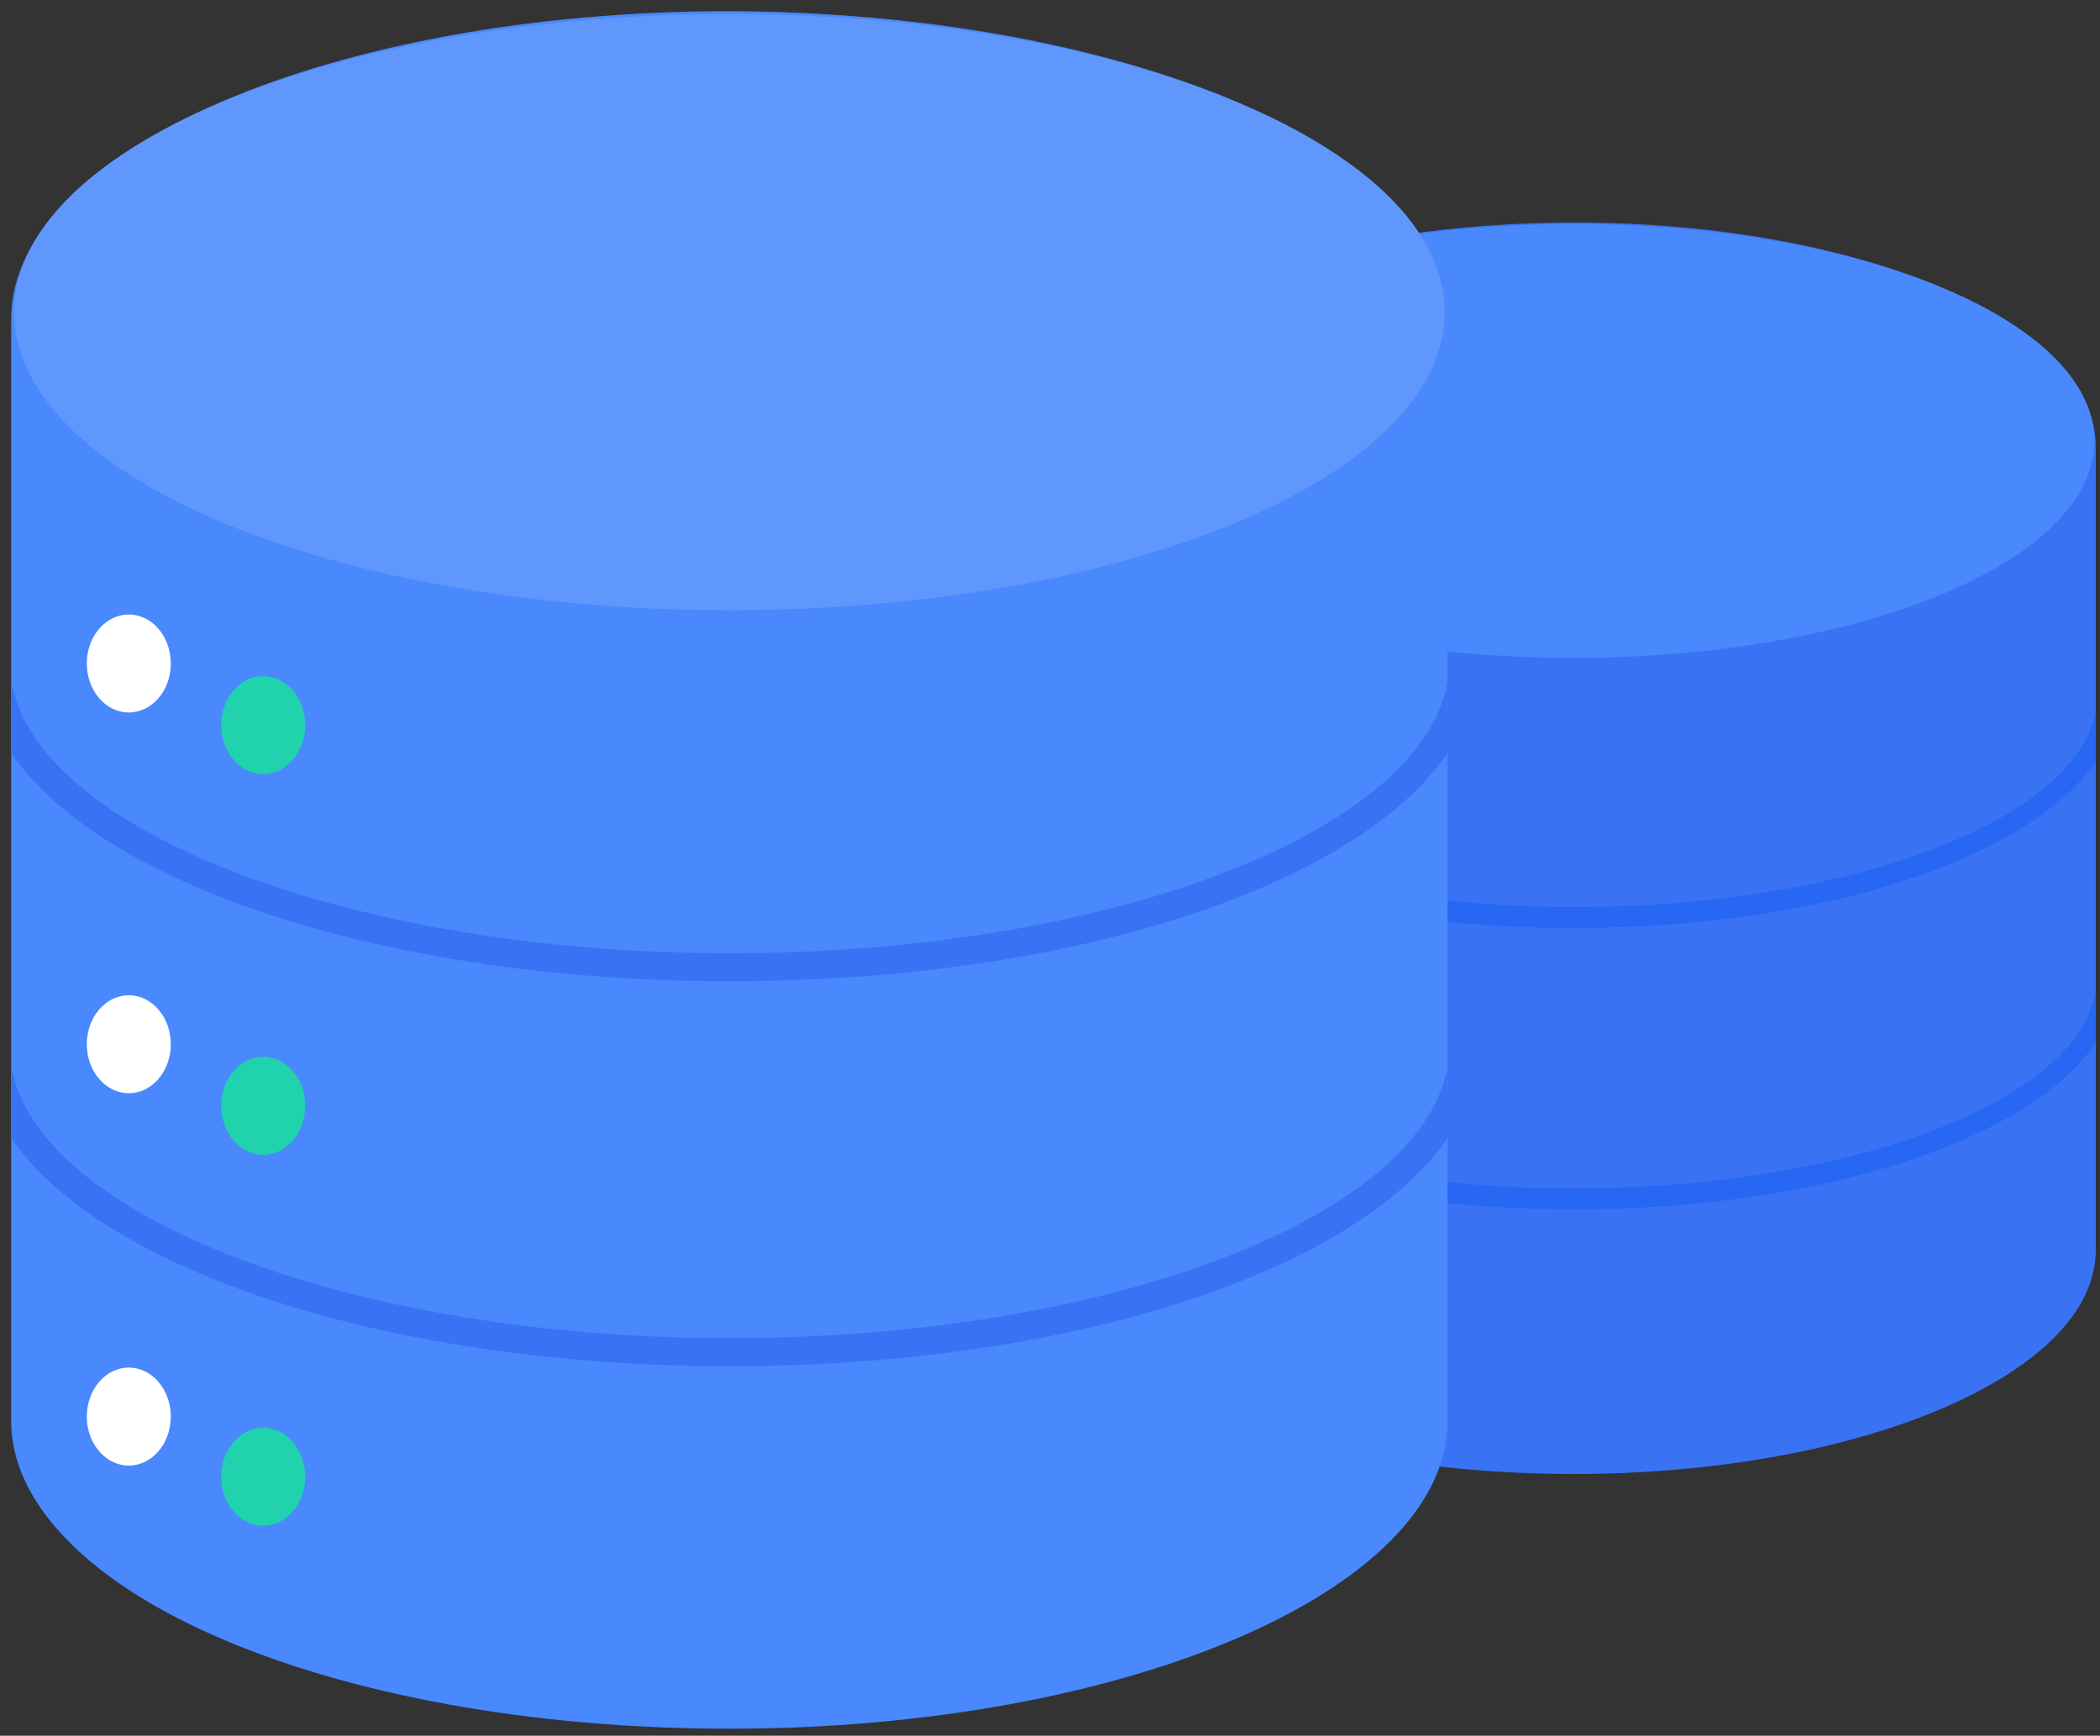 <?xml version="1.0" encoding="UTF-8"?>
<svg width="150px" height="124px" viewBox="0 0 150 124" version="1.1" xmlns="http://www.w3.org/2000/svg" xmlns:xlink="http://www.w3.org/1999/xlink">
    <rect x="0" y="0" width="150" height="124" fill="#333333" stroke="none"/>
    <!-- Generator: Sketch 51.2 (57519) - http://www.bohemiancoding.com/sketch -->
    <title>Database</title>
    <desc>Created with Sketch.</desc>
    <defs></defs>
    <g id="Page-1" stroke="none" stroke-width="1" fill="none" fill-rule="evenodd">
        <g id="Database" fill-rule="nonzero">
            <g id="Group" transform="translate(75, 15)">
                <path d="M74.7,16.9 L74.7,74.3 C74.7,83.1 58,90.3 37.4,90.3 C22.3,90.3 9.4,86.5 3.5,81 C1.3,79 0.1,76.7 0.1,74.3 L0.1,16.9 C0.1,8.1 16.8,0.9 37.5,0.9 C58,0.9 74.7,8.1 74.7,16.9 Z" id="Shape" fill="#3973F4"></path>
                <ellipse id="Oval" fill="#4988FD" cx="37.4" cy="16.5" rx="37.2" ry="15.5"></ellipse>
                <path d="M74.7,35.7 L74.7,39.4 C70,46.3 55.2,51.3 37.4,51.3 C19.7,51.3 4.8,46.3 0.1,39.4 L0.1,35.6 C1.4,43.5 17.9,49.8 37.4,49.8 C57.1,49.8 73.4,43.6 74.7,35.7 Z" id="Shape" fill="#2767F4"></path>
                <path d="M74.7,55.8 L74.7,59.5 C70,66.4 55.2,71.4 37.4,71.4 C19.7,71.4 4.8,66.4 0.1,59.5 L0.1,55.7 C1.4,63.6 17.9,69.9 37.4,69.9 C57.1,69.9 73.4,63.7 74.7,55.8 Z" id="Shape" fill="#2767F4"></path>
            </g>
            <path d="M103.4,22.8 L103.4,101.5 C103.4,113.6 80.4,123.5 52.1,123.5 C31.4,123.5 13.6,118.3 5.5,110.7 C2.5,107.9 0.8,104.8 0.8,101.5 L0.8,22.8 C0.8,10.7 23.8,0.8 52.1,0.8 C80.4,0.9 103.4,10.7 103.4,22.8 Z" id="Shape" fill="#4988FD"></path>
            <ellipse id="Oval" fill="#6097FD" cx="52.1" cy="22.3" rx="51.1" ry="21.3"></ellipse>
            <path d="M103.4,48.7 L103.4,53.8 C96.9,63.3 76.6,70.1 52.1,70.1 C27.8,70.1 7.3,63.3 0.8,53.8 L0.8,48.6 C2.5,59.4 25.2,68.1 52.1,68.1 C79.1,68.1 101.5,59.5 103.4,48.7 Z" id="Shape" fill="#3973F4"></path>
            <path d="M103.4,76.2 L103.4,81.3 C96.9,90.8 76.6,97.6 52.1,97.6 C27.8,97.6 7.3,90.8 0.8,81.3 L0.8,76.1 C2.5,86.9 25.2,95.6 52.1,95.6 C79.1,95.6 101.5,87 103.4,76.2 Z" id="Shape" fill="#3973F4"></path>
            <ellipse id="Oval" fill="#FFFFFF" cx="9.2" cy="47.4" rx="3" ry="3.5"></ellipse>
            <ellipse id="Oval" fill="#21D3AC" cx="18.8" cy="51.8" rx="3" ry="3.5"></ellipse>
            <ellipse id="Oval" fill="#FFFFFF" cx="9.2" cy="74.6" rx="3" ry="3.5"></ellipse>
            <ellipse id="Oval" fill="#21D3AC" cx="18.8" cy="79" rx="3" ry="3.5"></ellipse>
            <ellipse id="Oval" fill="#FFFFFF" cx="9.2" cy="101.2" rx="3" ry="3.5"></ellipse>
            <ellipse id="Oval" fill="#21D3AC" cx="18.8" cy="105.5" rx="3" ry="3.5"></ellipse>
        </g>
    </g>
</svg>